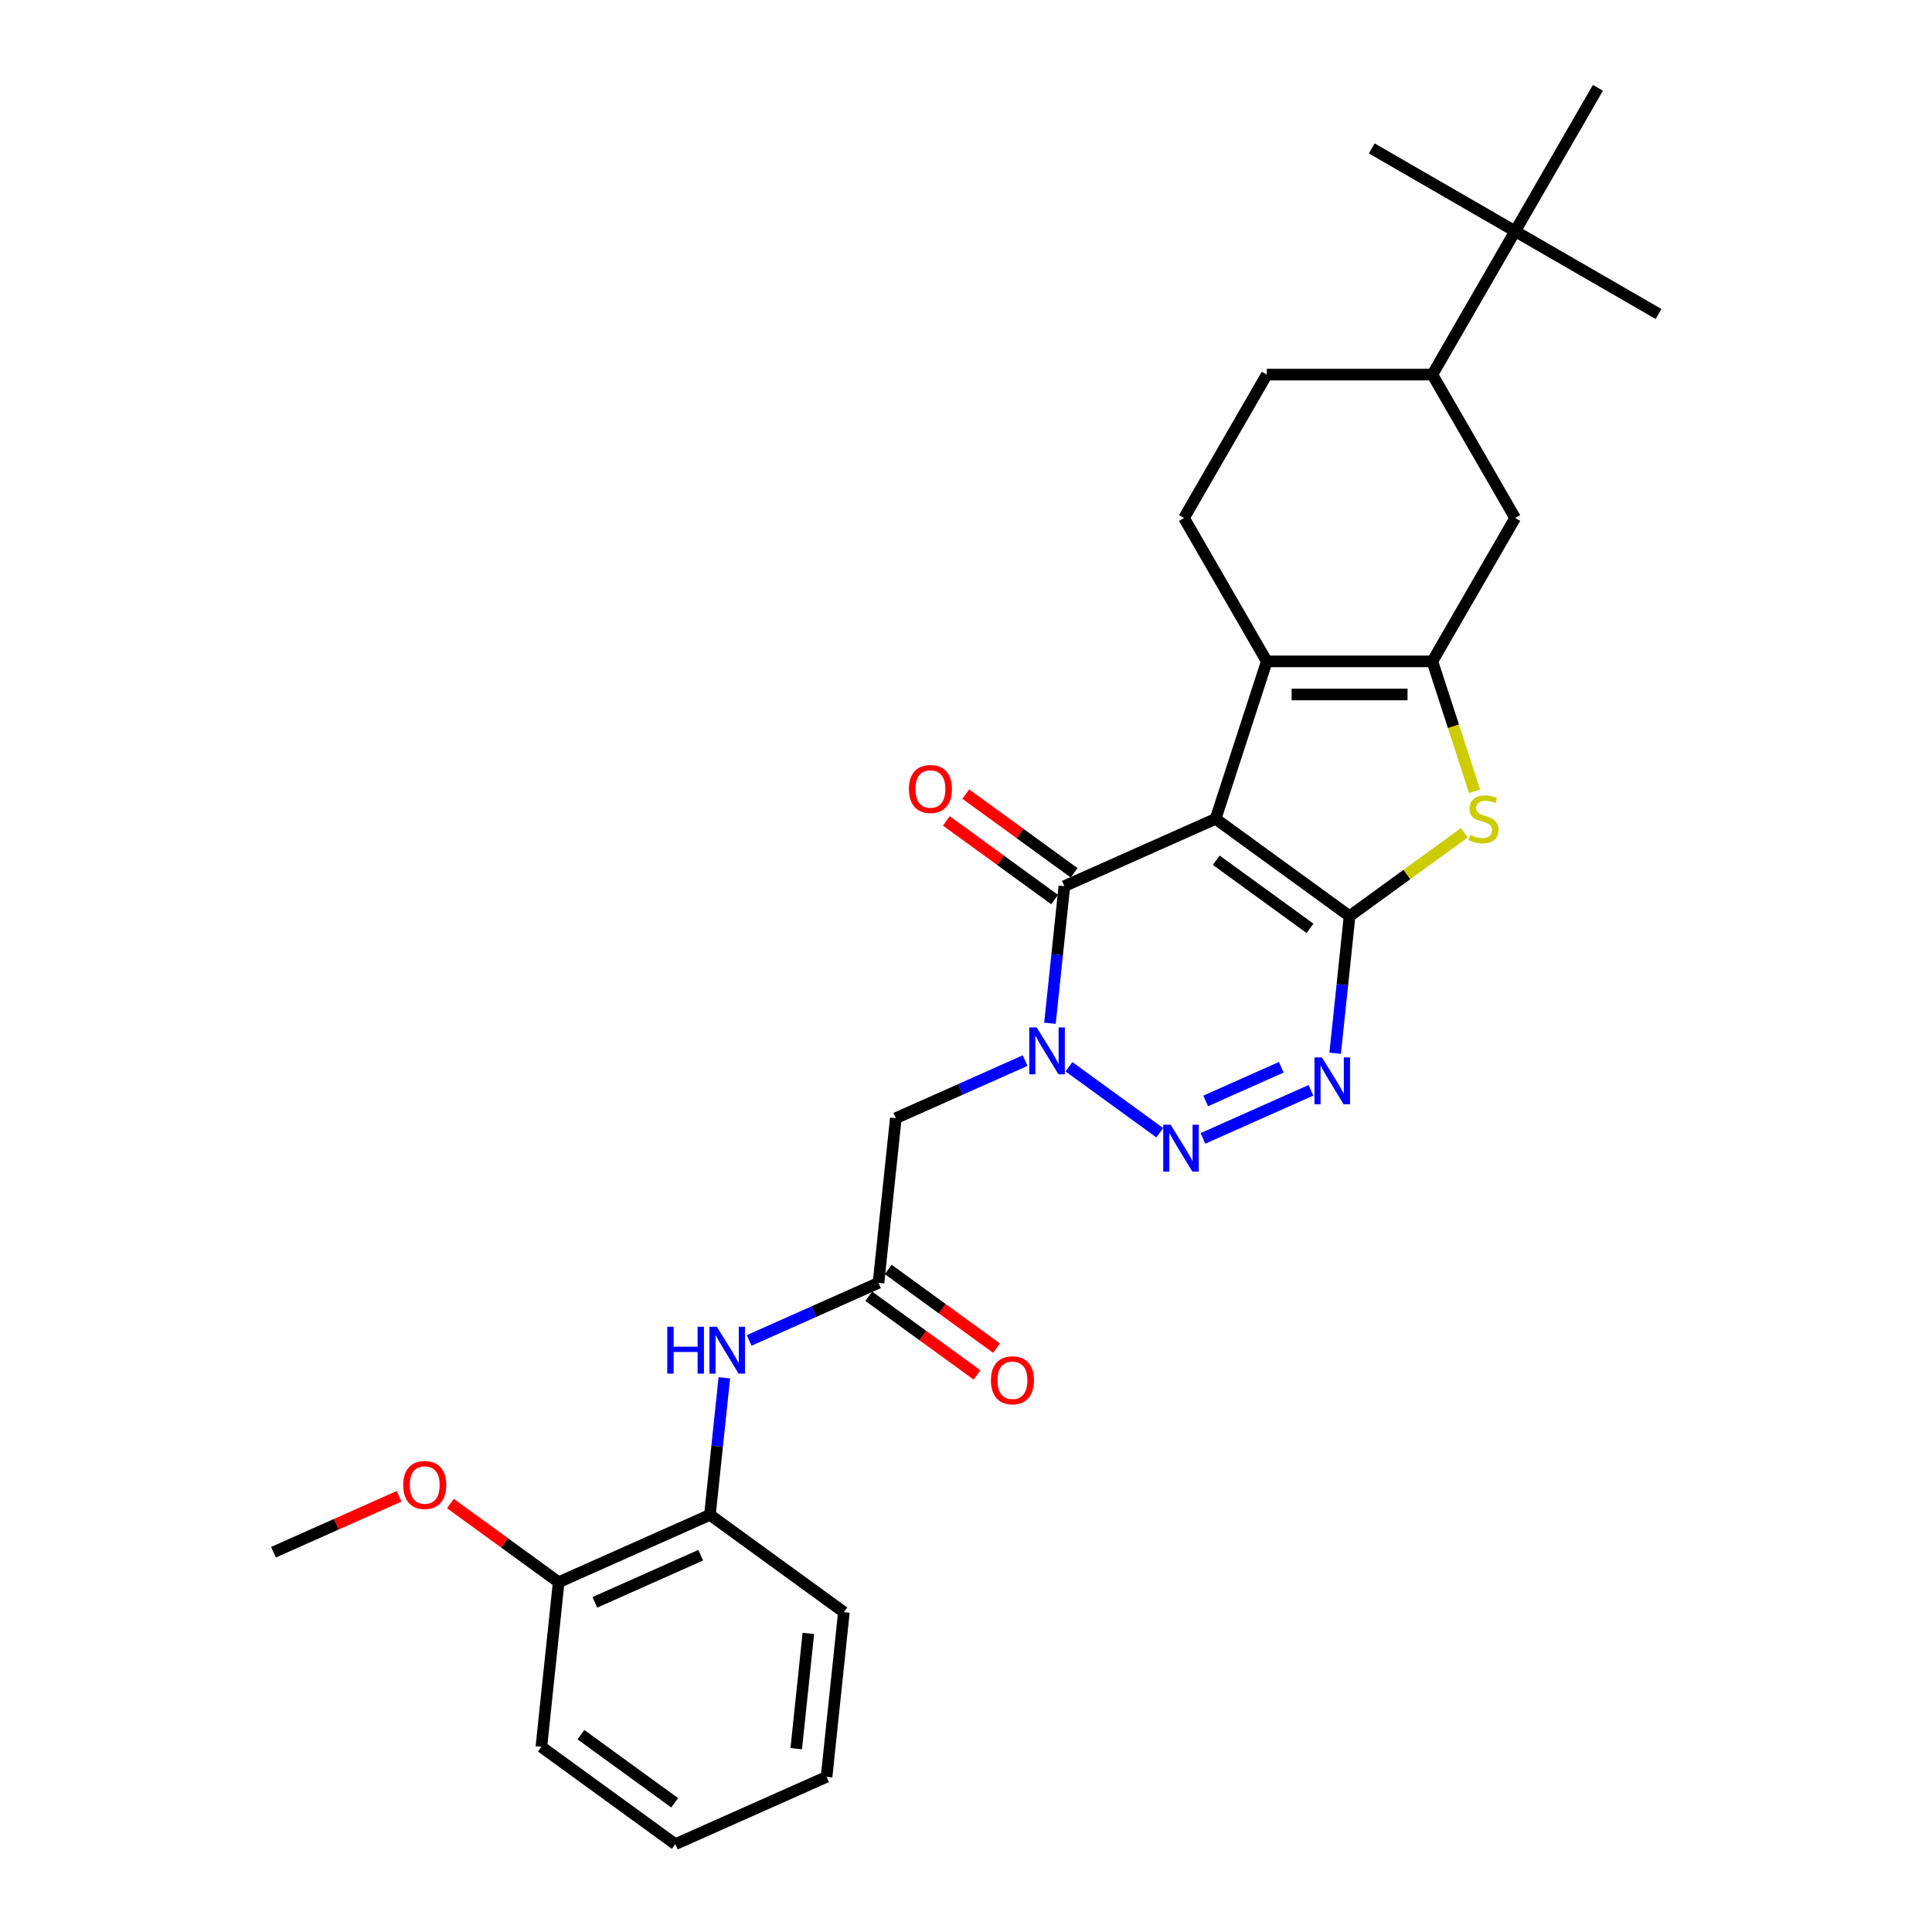 <?xml version='1.0' encoding='iso-8859-1'?>
<svg version='1.1' baseProfile='full'
              xmlns='http://www.w3.org/2000/svg'
                      xmlns:rdkit='http://www.rdkit.org/xml'
                      xmlns:xlink='http://www.w3.org/1999/xlink'
                  xml:space='preserve'
width='1000px' height='1000px' viewBox='0 0 1000 1000'>
<!-- END OF HEADER -->
<rect style='opacity:1.0;fill:#FFFFFF;stroke:none' width='1000' height='1000' x='0' y='0'> </rect>
<path class='bond-0' d='M 629.203,423.828 L 698.535,474.201' style='fill:none;fill-rule:evenodd;stroke:#000000;stroke-width:6px;stroke-linecap:butt;stroke-linejoin:miter;stroke-opacity:1' />
<path class='bond-0' d='M 629.529,445.251 L 678.061,480.511' style='fill:none;fill-rule:evenodd;stroke:#000000;stroke-width:6px;stroke-linecap:butt;stroke-linejoin:miter;stroke-opacity:1' />
<path class='bond-4' d='M 629.203,423.828 L 550.913,458.685' style='fill:none;fill-rule:evenodd;stroke:#000000;stroke-width:6px;stroke-linecap:butt;stroke-linejoin:miter;stroke-opacity:1' />
<path class='bond-5' d='M 629.203,423.828 L 655.686,342.324' style='fill:none;fill-rule:evenodd;stroke:#000000;stroke-width:6px;stroke-linecap:butt;stroke-linejoin:miter;stroke-opacity:1' />
<path class='bond-3' d='M 698.535,474.201 L 694.806,509.677' style='fill:none;fill-rule:evenodd;stroke:#000000;stroke-width:6px;stroke-linecap:butt;stroke-linejoin:miter;stroke-opacity:1' />
<path class='bond-3' d='M 694.806,509.677 L 691.078,545.153' style='fill:none;fill-rule:evenodd;stroke:#0000FF;stroke-width:6px;stroke-linecap:butt;stroke-linejoin:miter;stroke-opacity:1' />
<path class='bond-7' d='M 698.535,474.201 L 728.239,452.62' style='fill:none;fill-rule:evenodd;stroke:#000000;stroke-width:6px;stroke-linecap:butt;stroke-linejoin:miter;stroke-opacity:1' />
<path class='bond-7' d='M 728.239,452.62 L 757.943,431.038' style='fill:none;fill-rule:evenodd;stroke:#CCCC00;stroke-width:6px;stroke-linecap:butt;stroke-linejoin:miter;stroke-opacity:1' />
<path class='bond-1' d='M 543.456,529.637 L 547.185,494.161' style='fill:none;fill-rule:evenodd;stroke:#0000FF;stroke-width:6px;stroke-linecap:butt;stroke-linejoin:miter;stroke-opacity:1' />
<path class='bond-1' d='M 547.185,494.161 L 550.913,458.685' style='fill:none;fill-rule:evenodd;stroke:#000000;stroke-width:6px;stroke-linecap:butt;stroke-linejoin:miter;stroke-opacity:1' />
<path class='bond-2' d='M 553.302,552.158 L 600.291,586.298' style='fill:none;fill-rule:evenodd;stroke:#0000FF;stroke-width:6px;stroke-linecap:butt;stroke-linejoin:miter;stroke-opacity:1' />
<path class='bond-8' d='M 530.609,548.966 L 497.137,563.869' style='fill:none;fill-rule:evenodd;stroke:#0000FF;stroke-width:6px;stroke-linecap:butt;stroke-linejoin:miter;stroke-opacity:1' />
<path class='bond-8' d='M 497.137,563.869 L 463.666,578.771' style='fill:none;fill-rule:evenodd;stroke:#000000;stroke-width:6px;stroke-linecap:butt;stroke-linejoin:miter;stroke-opacity:1' />
<path class='bond-30' d='M 622.634,589.235 L 678.541,564.344' style='fill:none;fill-rule:evenodd;stroke:#0000FF;stroke-width:6px;stroke-linecap:butt;stroke-linejoin:miter;stroke-opacity:1' />
<path class='bond-30' d='M 624.049,569.843 L 663.184,552.419' style='fill:none;fill-rule:evenodd;stroke:#0000FF;stroke-width:6px;stroke-linecap:butt;stroke-linejoin:miter;stroke-opacity:1' />
<path class='bond-15' d='M 555.951,451.752 L 527.927,431.391' style='fill:none;fill-rule:evenodd;stroke:#000000;stroke-width:6px;stroke-linecap:butt;stroke-linejoin:miter;stroke-opacity:1' />
<path class='bond-15' d='M 527.927,431.391 L 499.902,411.03' style='fill:none;fill-rule:evenodd;stroke:#FF0000;stroke-width:6px;stroke-linecap:butt;stroke-linejoin:miter;stroke-opacity:1' />
<path class='bond-15' d='M 545.876,465.618 L 517.852,445.258' style='fill:none;fill-rule:evenodd;stroke:#000000;stroke-width:6px;stroke-linecap:butt;stroke-linejoin:miter;stroke-opacity:1' />
<path class='bond-15' d='M 517.852,445.258 L 489.828,424.897' style='fill:none;fill-rule:evenodd;stroke:#FF0000;stroke-width:6px;stroke-linecap:butt;stroke-linejoin:miter;stroke-opacity:1' />
<path class='bond-6' d='M 655.686,342.324 L 741.384,342.324' style='fill:none;fill-rule:evenodd;stroke:#000000;stroke-width:6px;stroke-linecap:butt;stroke-linejoin:miter;stroke-opacity:1' />
<path class='bond-6' d='M 668.54,359.464 L 728.53,359.464' style='fill:none;fill-rule:evenodd;stroke:#000000;stroke-width:6px;stroke-linecap:butt;stroke-linejoin:miter;stroke-opacity:1' />
<path class='bond-12' d='M 655.686,342.324 L 612.836,268.107' style='fill:none;fill-rule:evenodd;stroke:#000000;stroke-width:6px;stroke-linecap:butt;stroke-linejoin:miter;stroke-opacity:1' />
<path class='bond-10' d='M 741.384,342.324 L 784.234,268.107' style='fill:none;fill-rule:evenodd;stroke:#000000;stroke-width:6px;stroke-linecap:butt;stroke-linejoin:miter;stroke-opacity:1' />
<path class='bond-29' d='M 741.384,342.324 L 752.312,375.955' style='fill:none;fill-rule:evenodd;stroke:#000000;stroke-width:6px;stroke-linecap:butt;stroke-linejoin:miter;stroke-opacity:1' />
<path class='bond-29' d='M 752.312,375.955 L 763.239,409.585' style='fill:none;fill-rule:evenodd;stroke:#CCCC00;stroke-width:6px;stroke-linecap:butt;stroke-linejoin:miter;stroke-opacity:1' />
<path class='bond-9' d='M 463.666,578.771 L 454.708,664.001' style='fill:none;fill-rule:evenodd;stroke:#000000;stroke-width:6px;stroke-linecap:butt;stroke-linejoin:miter;stroke-opacity:1' />
<path class='bond-11' d='M 454.708,664.001 L 421.236,678.903' style='fill:none;fill-rule:evenodd;stroke:#000000;stroke-width:6px;stroke-linecap:butt;stroke-linejoin:miter;stroke-opacity:1' />
<path class='bond-11' d='M 421.236,678.903 L 387.765,693.806' style='fill:none;fill-rule:evenodd;stroke:#0000FF;stroke-width:6px;stroke-linecap:butt;stroke-linejoin:miter;stroke-opacity:1' />
<path class='bond-18' d='M 449.671,670.934 L 477.695,691.295' style='fill:none;fill-rule:evenodd;stroke:#000000;stroke-width:6px;stroke-linecap:butt;stroke-linejoin:miter;stroke-opacity:1' />
<path class='bond-18' d='M 477.695,691.295 L 505.719,711.655' style='fill:none;fill-rule:evenodd;stroke:#FF0000;stroke-width:6px;stroke-linecap:butt;stroke-linejoin:miter;stroke-opacity:1' />
<path class='bond-18' d='M 459.745,657.067 L 487.769,677.428' style='fill:none;fill-rule:evenodd;stroke:#000000;stroke-width:6px;stroke-linecap:butt;stroke-linejoin:miter;stroke-opacity:1' />
<path class='bond-18' d='M 487.769,677.428 L 515.794,697.789' style='fill:none;fill-rule:evenodd;stroke:#FF0000;stroke-width:6px;stroke-linecap:butt;stroke-linejoin:miter;stroke-opacity:1' />
<path class='bond-31' d='M 784.234,268.107 L 741.384,193.889' style='fill:none;fill-rule:evenodd;stroke:#000000;stroke-width:6px;stroke-linecap:butt;stroke-linejoin:miter;stroke-opacity:1' />
<path class='bond-14' d='M 374.917,713.135 L 371.189,748.611' style='fill:none;fill-rule:evenodd;stroke:#0000FF;stroke-width:6px;stroke-linecap:butt;stroke-linejoin:miter;stroke-opacity:1' />
<path class='bond-14' d='M 371.189,748.611 L 367.46,784.087' style='fill:none;fill-rule:evenodd;stroke:#000000;stroke-width:6px;stroke-linecap:butt;stroke-linejoin:miter;stroke-opacity:1' />
<path class='bond-17' d='M 612.836,268.107 L 655.686,193.889' style='fill:none;fill-rule:evenodd;stroke:#000000;stroke-width:6px;stroke-linecap:butt;stroke-linejoin:miter;stroke-opacity:1' />
<path class='bond-13' d='M 741.384,193.889 L 655.686,193.889' style='fill:none;fill-rule:evenodd;stroke:#000000;stroke-width:6px;stroke-linecap:butt;stroke-linejoin:miter;stroke-opacity:1' />
<path class='bond-16' d='M 741.384,193.889 L 784.234,119.672' style='fill:none;fill-rule:evenodd;stroke:#000000;stroke-width:6px;stroke-linecap:butt;stroke-linejoin:miter;stroke-opacity:1' />
<path class='bond-19' d='M 367.46,784.087 L 289.17,818.944' style='fill:none;fill-rule:evenodd;stroke:#000000;stroke-width:6px;stroke-linecap:butt;stroke-linejoin:miter;stroke-opacity:1' />
<path class='bond-19' d='M 362.688,804.973 L 307.885,829.373' style='fill:none;fill-rule:evenodd;stroke:#000000;stroke-width:6px;stroke-linecap:butt;stroke-linejoin:miter;stroke-opacity:1' />
<path class='bond-21' d='M 367.46,784.087 L 436.792,834.459' style='fill:none;fill-rule:evenodd;stroke:#000000;stroke-width:6px;stroke-linecap:butt;stroke-linejoin:miter;stroke-opacity:1' />
<path class='bond-22' d='M 784.234,119.672 L 858.451,162.521' style='fill:none;fill-rule:evenodd;stroke:#000000;stroke-width:6px;stroke-linecap:butt;stroke-linejoin:miter;stroke-opacity:1' />
<path class='bond-23' d='M 784.234,119.672 L 710.016,76.823' style='fill:none;fill-rule:evenodd;stroke:#000000;stroke-width:6px;stroke-linecap:butt;stroke-linejoin:miter;stroke-opacity:1' />
<path class='bond-24' d='M 784.234,119.672 L 827.083,45.455' style='fill:none;fill-rule:evenodd;stroke:#000000;stroke-width:6px;stroke-linecap:butt;stroke-linejoin:miter;stroke-opacity:1' />
<path class='bond-20' d='M 289.17,818.944 L 261.146,798.583' style='fill:none;fill-rule:evenodd;stroke:#000000;stroke-width:6px;stroke-linecap:butt;stroke-linejoin:miter;stroke-opacity:1' />
<path class='bond-20' d='M 261.146,798.583 L 233.122,778.222' style='fill:none;fill-rule:evenodd;stroke:#FF0000;stroke-width:6px;stroke-linecap:butt;stroke-linejoin:miter;stroke-opacity:1' />
<path class='bond-25' d='M 289.17,818.944 L 280.212,904.173' style='fill:none;fill-rule:evenodd;stroke:#000000;stroke-width:6px;stroke-linecap:butt;stroke-linejoin:miter;stroke-opacity:1' />
<path class='bond-26' d='M 206.555,774.485 L 174.052,788.957' style='fill:none;fill-rule:evenodd;stroke:#FF0000;stroke-width:6px;stroke-linecap:butt;stroke-linejoin:miter;stroke-opacity:1' />
<path class='bond-26' d='M 174.052,788.957 L 141.549,803.428' style='fill:none;fill-rule:evenodd;stroke:#000000;stroke-width:6px;stroke-linecap:butt;stroke-linejoin:miter;stroke-opacity:1' />
<path class='bond-27' d='M 436.792,834.459 L 427.834,919.689' style='fill:none;fill-rule:evenodd;stroke:#000000;stroke-width:6px;stroke-linecap:butt;stroke-linejoin:miter;stroke-opacity:1' />
<path class='bond-27' d='M 418.402,845.452 L 412.132,905.113' style='fill:none;fill-rule:evenodd;stroke:#000000;stroke-width:6px;stroke-linecap:butt;stroke-linejoin:miter;stroke-opacity:1' />
<path class='bond-32' d='M 280.212,904.173 L 349.544,954.545' style='fill:none;fill-rule:evenodd;stroke:#000000;stroke-width:6px;stroke-linecap:butt;stroke-linejoin:miter;stroke-opacity:1' />
<path class='bond-32' d='M 300.687,897.862 L 349.219,933.123' style='fill:none;fill-rule:evenodd;stroke:#000000;stroke-width:6px;stroke-linecap:butt;stroke-linejoin:miter;stroke-opacity:1' />
<path class='bond-28' d='M 427.834,919.689 L 349.544,954.545' style='fill:none;fill-rule:evenodd;stroke:#000000;stroke-width:6px;stroke-linecap:butt;stroke-linejoin:miter;stroke-opacity:1' />
<path  class='atom-2' d='M 536.591 531.78
L 544.544 544.634
Q 545.332 545.903, 546.6 548.199
Q 547.869 550.496, 547.937 550.633
L 547.937 531.78
L 551.16 531.78
L 551.16 556.049
L 547.834 556.049
L 539.299 541.995
Q 538.305 540.349, 537.242 538.464
Q 536.214 536.579, 535.905 535.996
L 535.905 556.049
L 532.751 556.049
L 532.751 531.78
L 536.591 531.78
' fill='#0000FF'/>
<path  class='atom-3' d='M 605.923 582.152
L 613.875 595.007
Q 614.664 596.275, 615.932 598.572
Q 617.201 600.869, 617.269 601.006
L 617.269 582.152
L 620.491 582.152
L 620.491 606.422
L 617.166 606.422
L 608.631 592.367
Q 607.637 590.722, 606.574 588.836
Q 605.545 586.951, 605.237 586.368
L 605.237 606.422
L 602.083 606.422
L 602.083 582.152
L 605.923 582.152
' fill='#0000FF'/>
<path  class='atom-4' d='M 684.212 547.295
L 692.165 560.15
Q 692.954 561.418, 694.222 563.715
Q 695.49 566.012, 695.559 566.149
L 695.559 547.295
L 698.781 547.295
L 698.781 571.565
L 695.456 571.565
L 686.92 557.51
Q 685.926 555.865, 684.864 553.98
Q 683.835 552.094, 683.527 551.512
L 683.527 571.565
L 680.373 571.565
L 680.373 547.295
L 684.212 547.295
' fill='#0000FF'/>
<path  class='atom-8' d='M 761.011 432.158
Q 761.285 432.261, 762.416 432.741
Q 763.548 433.221, 764.782 433.529
Q 766.05 433.804, 767.284 433.804
Q 769.581 433.804, 770.918 432.707
Q 772.255 431.575, 772.255 429.622
Q 772.255 428.285, 771.569 427.462
Q 770.918 426.639, 769.889 426.194
Q 768.861 425.748, 767.147 425.234
Q 764.987 424.582, 763.685 423.965
Q 762.416 423.348, 761.491 422.046
Q 760.6 420.743, 760.6 418.549
Q 760.6 415.498, 762.656 413.613
Q 764.747 411.728, 768.861 411.728
Q 771.672 411.728, 774.86 413.065
L 774.071 415.704
Q 771.158 414.504, 768.964 414.504
Q 766.598 414.504, 765.296 415.498
Q 763.993 416.458, 764.028 418.138
Q 764.028 419.441, 764.679 420.229
Q 765.364 421.017, 766.324 421.463
Q 767.318 421.909, 768.964 422.423
Q 771.158 423.108, 772.46 423.794
Q 773.763 424.48, 774.688 425.885
Q 775.648 427.256, 775.648 429.622
Q 775.648 432.981, 773.386 434.798
Q 771.158 436.58, 767.421 436.58
Q 765.262 436.58, 763.616 436.1
Q 762.005 435.655, 760.085 434.866
L 761.011 432.158
' fill='#CCCC00'/>
<path  class='atom-12' d='M 345.378 686.723
L 348.669 686.723
L 348.669 697.041
L 361.078 697.041
L 361.078 686.723
L 364.369 686.723
L 364.369 710.992
L 361.078 710.992
L 361.078 699.783
L 348.669 699.783
L 348.669 710.992
L 345.378 710.992
L 345.378 686.723
' fill='#0000FF'/>
<path  class='atom-12' d='M 371.053 686.723
L 379.006 699.577
Q 379.795 700.846, 381.063 703.142
Q 382.331 705.439, 382.4 705.576
L 382.4 686.723
L 385.622 686.723
L 385.622 710.992
L 382.297 710.992
L 373.761 696.938
Q 372.767 695.292, 371.705 693.407
Q 370.676 691.522, 370.368 690.939
L 370.368 710.992
L 367.214 710.992
L 367.214 686.723
L 371.053 686.723
' fill='#0000FF'/>
<path  class='atom-16' d='M 470.441 408.381
Q 470.441 402.554, 473.32 399.297
Q 476.2 396.041, 481.582 396.041
Q 486.964 396.041, 489.843 399.297
Q 492.723 402.554, 492.723 408.381
Q 492.723 414.277, 489.809 417.637
Q 486.895 420.962, 481.582 420.962
Q 476.234 420.962, 473.32 417.637
Q 470.441 414.312, 470.441 408.381
M 481.582 418.219
Q 485.284 418.219, 487.272 415.751
Q 489.295 413.249, 489.295 408.381
Q 489.295 403.616, 487.272 401.217
Q 485.284 398.783, 481.582 398.783
Q 477.88 398.783, 475.857 401.182
Q 473.869 403.582, 473.869 408.381
Q 473.869 413.283, 475.857 415.751
Q 477.88 418.219, 481.582 418.219
' fill='#FF0000'/>
<path  class='atom-19' d='M 512.899 714.442
Q 512.899 708.614, 515.778 705.358
Q 518.658 702.101, 524.04 702.101
Q 529.421 702.101, 532.301 705.358
Q 535.18 708.614, 535.18 714.442
Q 535.18 720.338, 532.267 723.697
Q 529.353 727.022, 524.04 727.022
Q 518.692 727.022, 515.778 723.697
Q 512.899 720.372, 512.899 714.442
M 524.04 724.28
Q 527.742 724.28, 529.73 721.812
Q 531.753 719.309, 531.753 714.442
Q 531.753 709.677, 529.73 707.277
Q 527.742 704.843, 524.04 704.843
Q 520.337 704.843, 518.315 707.243
Q 516.327 709.643, 516.327 714.442
Q 516.327 719.344, 518.315 721.812
Q 520.337 724.28, 524.04 724.28
' fill='#FF0000'/>
<path  class='atom-21' d='M 208.698 768.64
Q 208.698 762.812, 211.577 759.556
Q 214.457 756.299, 219.839 756.299
Q 225.22 756.299, 228.1 759.556
Q 230.979 762.812, 230.979 768.64
Q 230.979 774.536, 228.066 777.895
Q 225.152 781.22, 219.839 781.22
Q 214.491 781.22, 211.577 777.895
Q 208.698 774.57, 208.698 768.64
M 219.839 778.478
Q 223.541 778.478, 225.529 776.01
Q 227.551 773.507, 227.551 768.64
Q 227.551 763.875, 225.529 761.475
Q 223.541 759.041, 219.839 759.041
Q 216.136 759.041, 214.114 761.441
Q 212.126 763.841, 212.126 768.64
Q 212.126 773.542, 214.114 776.01
Q 216.136 778.478, 219.839 778.478
' fill='#FF0000'/>
</svg>
